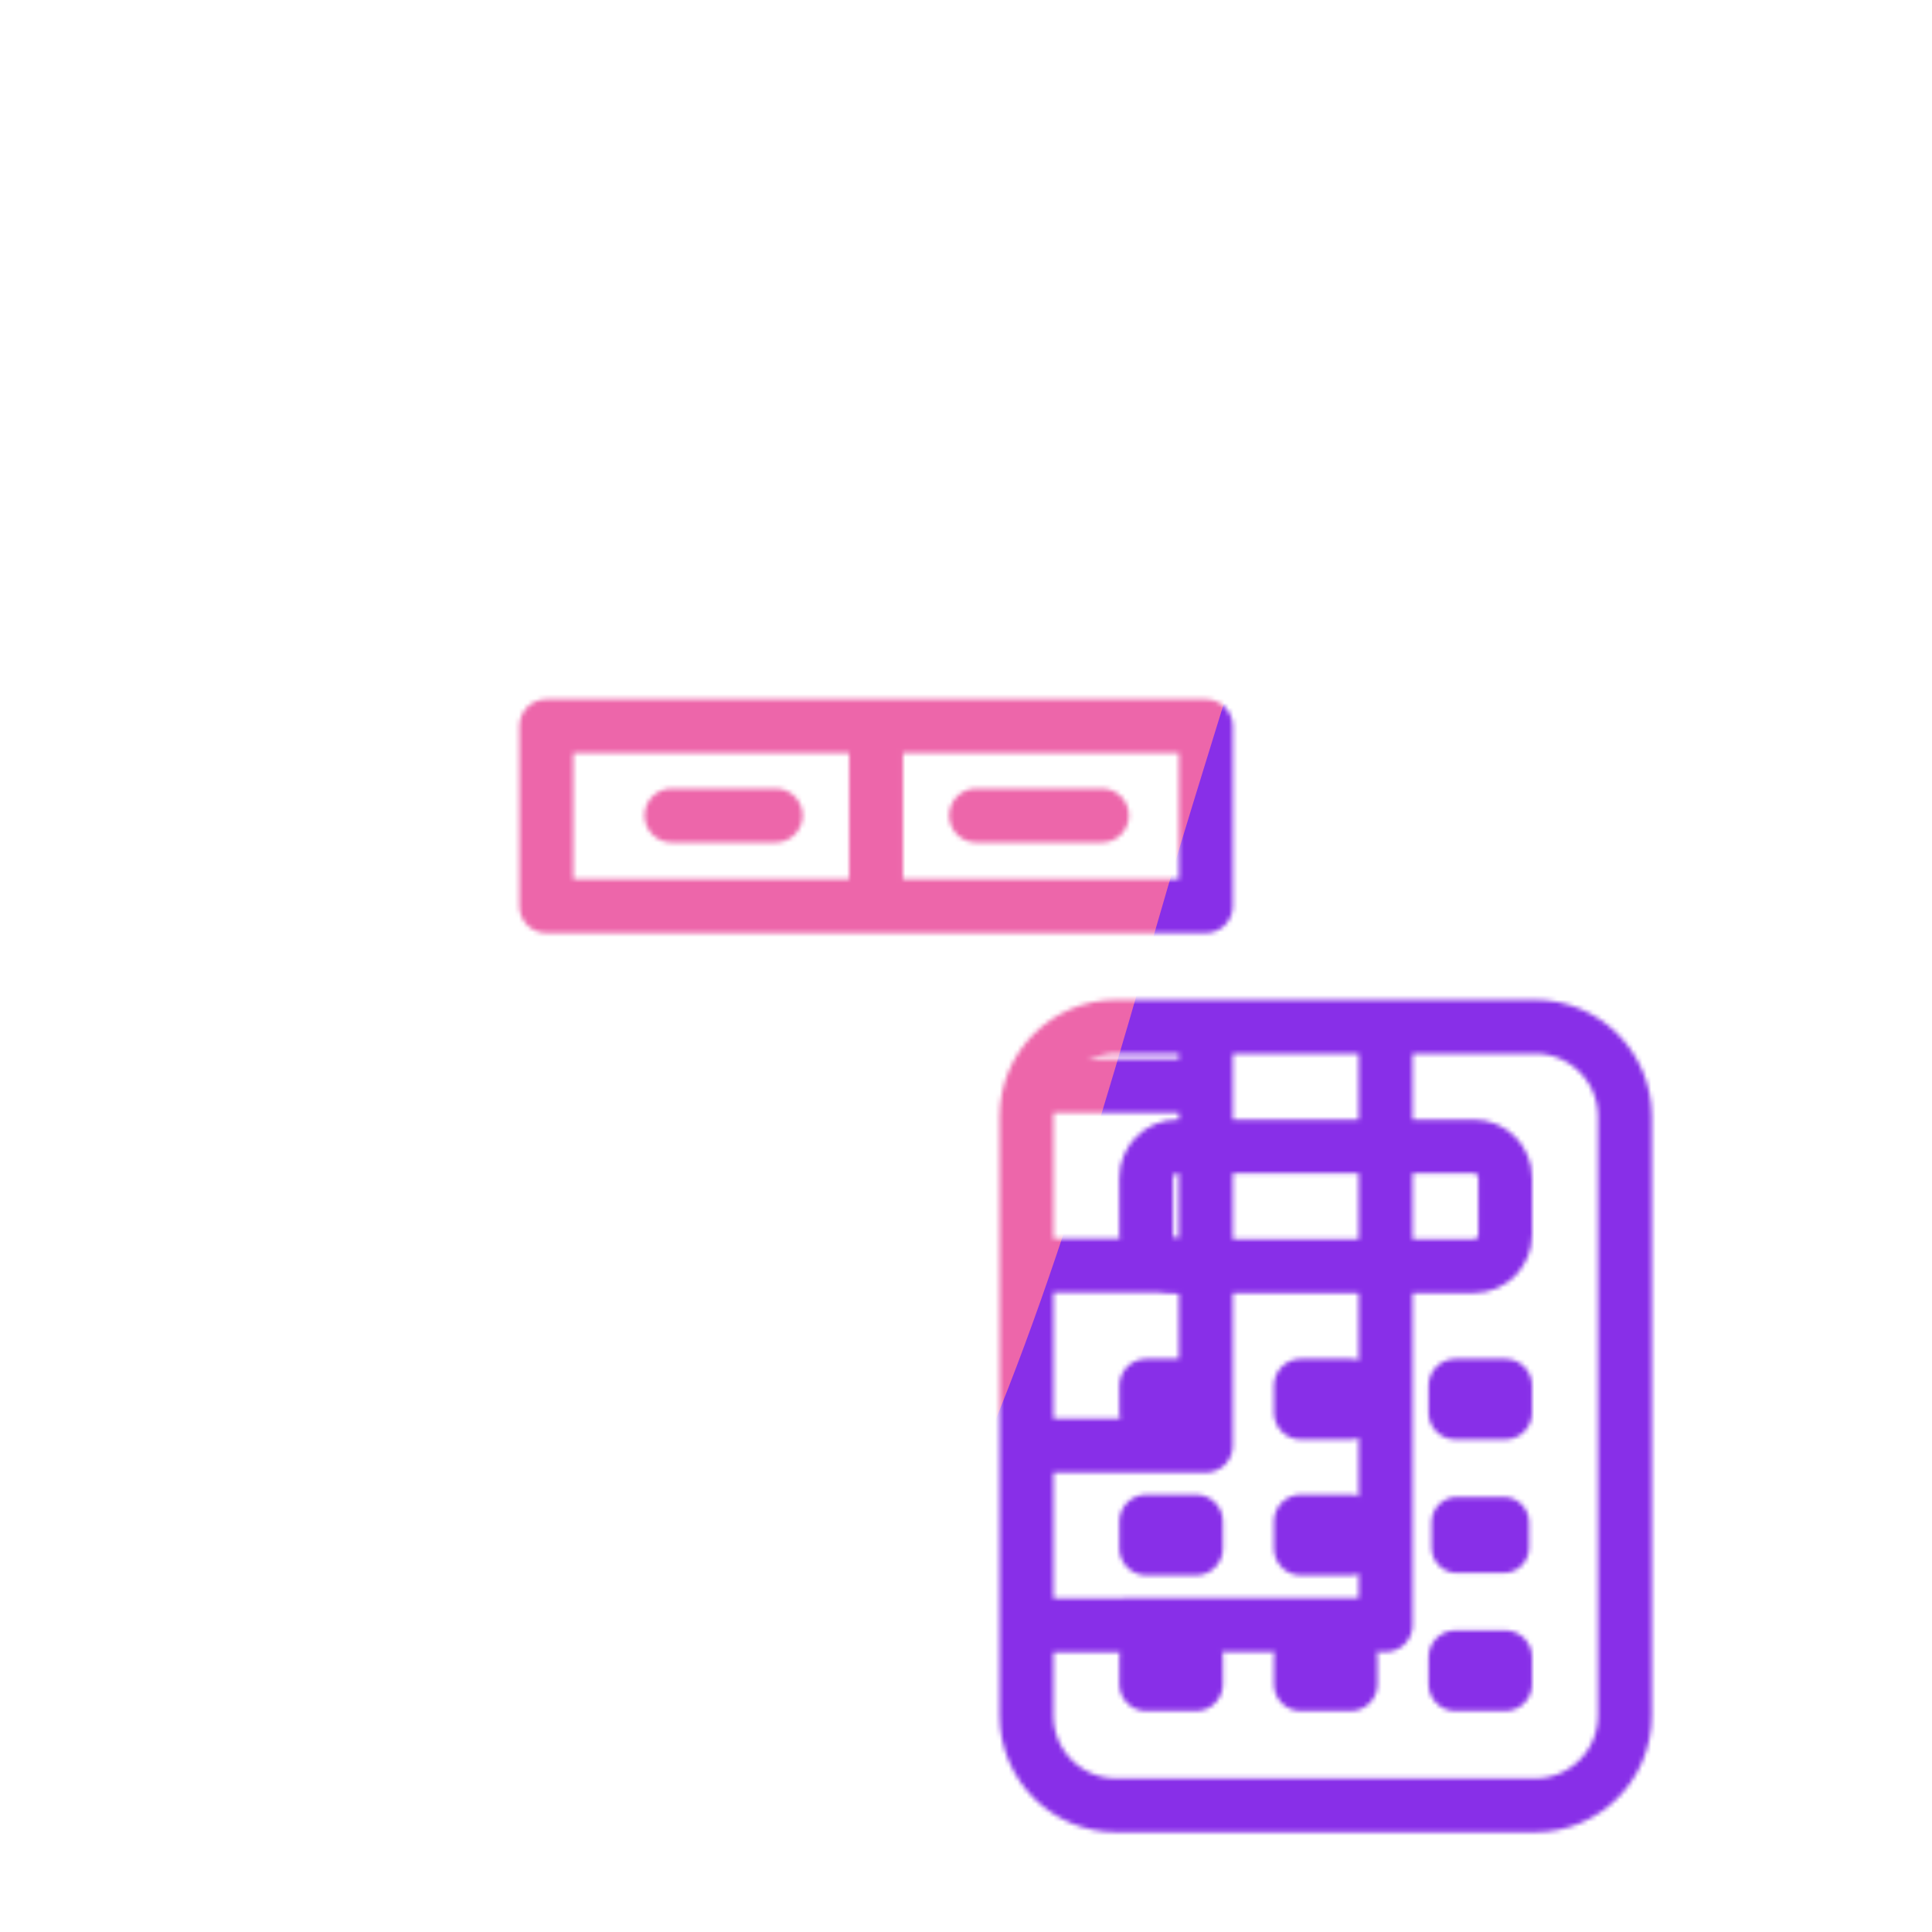 <svg xmlns="http://www.w3.org/2000/svg" xmlns:xlink="http://www.w3.org/1999/xlink" viewBox="0 0 430 430" width="430" height="430" preserveAspectRatio="xMidYMid meet" style="width: 100%; height: 100%; transform: translate3d(0px, 0px, 0px); content-visibility: visible;"><defs><clipPath id="__lottie_element_51"><rect width="430" height="430" x="0" y="0"/></clipPath><clipPath id="__lottie_element_53"><path d="M0,0 L430,0 L430,430 L0,430z"/></clipPath><filter id="__lottie_element_59" x="-100%" y="-100%" width="300%" height="300%"><feGaussianBlur result="filter_result_0" stdDeviation="52.5 52.5" edgeMode="wrap"/></filter><g id="__lottie_element_60"><g clip-path="url(#__lottie_element_61)" transform="matrix(1,0,0,1,0,0)" opacity="1" style="display: block;"><g mask="url(#__lottie_element_67_2)" style="display: block;"><g transform="matrix(1,0,0,1,194.985,195.02)" opacity="1"><g opacity="1" transform="matrix(1,0,0,1,0,0)"><path stroke-linecap="round" stroke-linejoin="round" fill-opacity="0" class="primary" stroke="rgb(18,19,49)" stroke-opacity="1" stroke-width="12" d=" M20.015,-166.76 C20.015,-166.76 -113.415,-166.76 -113.415,-166.76 C-113.415,-166.76 -113.415,166.76 -113.415,166.76 C-113.415,166.76 113.415,166.65 113.415,166.65 C113.415,166.65 113.415,-73.36 113.415,-73.36"/></g><g opacity="1" transform="matrix(1,0,0,1,0,0)"><path stroke-linecap="round" stroke-linejoin="round" fill-opacity="0" class="primary" stroke="rgb(18,19,49)" stroke-opacity="1" stroke-width="12" d=" M113.415,-73.36 C113.415,-73.36 20.015,-73.36 20.015,-73.36 C20.015,-73.36 20.015,-166.76 20.015,-166.76 C20.015,-166.76 113.415,-73.36 113.415,-73.36z"/><path fill="rgb(255,0,0)" fill-opacity="1" d=" M113.415,-73.36 C113.415,-73.36 20.015,-73.36 20.015,-73.36 C20.015,-73.36 20.015,-166.76 20.015,-166.76 C20.015,-166.76 113.415,-73.36 113.415,-73.36z"/></g></g></g><g mask="url(#__lottie_element_76_2)" style="display: block;"><g transform="matrix(1,0,0,1,194.99,261.705)" opacity="1"><g opacity="1" transform="matrix(1,0,0,1,0,0)"><path stroke-linecap="round" stroke-linejoin="round" fill-opacity="0" class="primary" stroke="rgb(18,19,49)" stroke-opacity="1" stroke-width="12" d=" M73.38,19.985 C73.38,19.985 -73.39,19.985 -73.39,19.985 M73.38,-20.015 C73.38,-20.015 -73.39,-20.015 -73.39,-20.015 M-0.01,60.045 C-0.01,60.045 -0.01,-60.045 -0.01,-60.045 M-73.39,-60.045 C-73.39,-60.045 73.39,-60.045 73.39,-60.045 C73.39,-60.045 73.39,60.045 73.39,60.045 C73.39,60.045 -73.39,60.045 -73.39,60.045 C-73.39,60.045 -73.39,-60.045 -73.39,-60.045z"/></g></g></g><g transform="matrix(1,0,0,1,194.99,181.645)" opacity="1" style="display: block;"><g opacity="1" transform="matrix(1,0,0,1,0,0)"><path stroke-linecap="round" stroke-linejoin="round" fill-opacity="0" class="secondary" stroke="rgb(8,168,138)" stroke-opacity="1" stroke-width="12" d=" M-0.01,-20.015 C-0.01,-20.015 -0.01,20.015 -0.01,20.015 M-73.39,-20.015 C-73.39,-20.015 73.39,-20.015 73.39,-20.015 C73.39,-20.015 73.39,20.015 73.39,20.015 C73.39,20.015 -73.39,20.015 -73.39,20.015 C-73.39,20.015 -73.39,-20.015 -73.39,-20.015z"/></g></g><g transform="matrix(0.998,0,0,0.998,295.055,315.16)" opacity="1" style="display: block;"><g opacity="1" transform="matrix(1,0,0,1,0,0)"><path stroke-linecap="round" stroke-linejoin="round" fill-opacity="0" class="primary" stroke="rgb(18,19,49)" stroke-opacity="1" stroke-width="12" d=" M46.715,-86.82 C46.715,-86.82 -46.715,-86.82 -46.715,-86.82 C-57.761,-86.82 -66.715,-77.866 -66.715,-66.82 C-66.715,-66.82 -66.715,66.82 -66.715,66.82 C-66.715,77.866 -57.761,86.82 -46.715,86.82 C-46.715,86.82 46.715,86.82 46.715,86.82 C57.761,86.82 66.715,77.866 66.715,66.82 C66.715,66.82 66.715,-66.82 66.715,-66.82 C66.715,-77.866 57.761,-86.82 46.715,-86.82z"/></g></g><g transform="matrix(0.998,0,0,0.998,295.06,268.482)" opacity="1" style="display: block;"><g opacity="1" transform="matrix(1,0,0,1,0,0)"><path stroke-linecap="round" stroke-linejoin="round" fill-opacity="0" class="secondary" stroke="rgb(8,168,138)" stroke-opacity="1" stroke-width="12" d=" M33.03,-13.345 C33.03,-13.345 -33.03,-13.345 -33.03,-13.345 C-36.896,-13.345 -40.03,-10.211 -40.03,-6.345 C-40.03,-6.345 -40.03,6.345 -40.03,6.345 C-40.03,10.211 -36.896,13.345 -33.03,13.345 C-33.03,13.345 33.03,13.345 33.03,13.345 C36.896,13.345 40.03,10.211 40.03,6.345 C40.03,6.345 40.03,-6.345 40.03,-6.345 C40.03,-10.211 36.896,-13.345 33.03,-13.345z"/></g></g><g transform="matrix(0.998,0,0,0.998,260.654,311.409)" opacity="1" style="display: block;"><g opacity="1" transform="matrix(1,0,0,1,0,0)"><path stroke-linecap="round" stroke-linejoin="round" fill-opacity="0" class="primary" stroke="rgb(18,19,49)" stroke-opacity="1" stroke-width="12" d=" M5.545,-3 C5.545,-3 -5.545,-3 -5.545,-3 C-5.545,-3 -5.545,3 -5.545,3 C-5.545,3 5.545,3 5.545,3 C5.545,3 5.545,-3 5.545,-3z"/></g></g><g transform="matrix(0.998,0,0,0.998,329.466,311.409)" opacity="1" style="display: block;"><g opacity="1" transform="matrix(1,0,0,1,0,0)"><path stroke-linecap="round" stroke-linejoin="round" fill-opacity="0" class="primary" stroke="rgb(18,19,49)" stroke-opacity="1" stroke-width="12" d=" M5.545,-3 C5.545,-3 -5.545,-3 -5.545,-3 C-5.545,-3 -5.545,3 -5.545,3 C-5.545,3 5.545,3 5.545,3 C5.545,3 5.545,-3 5.545,-3z"/></g></g><g transform="matrix(0.998,0,0,0.998,295.056,311.409)" opacity="1" style="display: block;"><g opacity="1" transform="matrix(1,0,0,1,0,0)"><path stroke-linecap="round" stroke-linejoin="round" fill-opacity="0" class="primary" stroke="rgb(18,19,49)" stroke-opacity="1" stroke-width="12" d=" M5.545,-3 C5.545,-3 -5.545,-3 -5.545,-3 C-5.545,-3 -5.545,3 -5.545,3 C-5.545,3 5.545,3 5.545,3 C5.545,3 5.545,-3 5.545,-3z"/></g></g><g transform="matrix(0.998,0,0,0.998,260.654,341.629)" opacity="1" style="display: block;"><g opacity="1" transform="matrix(1,0,0,1,0,0)"><path stroke-linecap="round" stroke-linejoin="round" fill-opacity="0" class="primary" stroke="rgb(18,19,49)" stroke-opacity="1" stroke-width="12" d=" M5.545,-3 C5.545,-3 -5.545,-3 -5.545,-3 C-5.545,-3 -5.545,3 -5.545,3 C-5.545,3 5.545,3 5.545,3 C5.545,3 5.545,-3 5.545,-3z"/></g></g><g transform="matrix(0.94,0,0,0.94,329.466,341.629)" opacity="1" style="display: block;"><g opacity="1" transform="matrix(1,0,0,1,0,0)"><path stroke-linecap="round" stroke-linejoin="round" fill-opacity="0" class="primary" stroke="rgb(18,19,49)" stroke-opacity="1" stroke-width="12" d=" M5.545,-3 C5.545,-3 -5.545,-3 -5.545,-3 C-5.545,-3 -5.545,3 -5.545,3 C-5.545,3 5.545,3 5.545,3 C5.545,3 5.545,-3 5.545,-3z"/></g></g><g transform="matrix(0.998,0,0,0.998,295.056,341.629)" opacity="1" style="display: block;"><g opacity="1" transform="matrix(1,0,0,1,0,0)"><path stroke-linecap="round" stroke-linejoin="round" fill-opacity="0" class="primary" stroke="rgb(18,19,49)" stroke-opacity="1" stroke-width="12" d=" M5.545,-3 C5.545,-3 -5.545,-3 -5.545,-3 C-5.545,-3 -5.545,3 -5.545,3 C-5.545,3 5.545,3 5.545,3 C5.545,3 5.545,-3 5.545,-3z"/></g></g><g transform="matrix(0.998,0,0,0.998,260.654,371.84)" opacity="1" style="display: block;"><g opacity="1" transform="matrix(1,0,0,1,0,0)"><path stroke-linecap="round" stroke-linejoin="round" fill-opacity="0" class="primary" stroke="rgb(18,19,49)" stroke-opacity="1" stroke-width="12" d=" M5.545,-3 C5.545,-3 -5.545,-3 -5.545,-3 C-5.545,-3 -5.545,3 -5.545,3 C-5.545,3 5.545,3 5.545,3 C5.545,3 5.545,-3 5.545,-3z"/></g></g><g transform="matrix(0.998,0,0,0.998,329.466,371.84)" opacity="1" style="display: block;"><g opacity="1" transform="matrix(1,0,0,1,0,0)"><path stroke-linecap="round" stroke-linejoin="round" fill-opacity="0" class="primary" stroke="rgb(18,19,49)" stroke-opacity="1" stroke-width="12" d=" M5.545,-3 C5.545,-3 -5.545,-3 -5.545,-3 C-5.545,-3 -5.545,3 -5.545,3 C-5.545,3 5.545,3 5.545,3 C5.545,3 5.545,-3 5.545,-3z"/></g></g><g transform="matrix(0.998,0,0,0.998,295.056,371.84)" opacity="1" style="display: block;"><g opacity="1" transform="matrix(1,0,0,1,0,0)"><path stroke-linecap="round" stroke-linejoin="round" fill-opacity="0" class="primary" stroke="rgb(18,19,49)" stroke-opacity="1" stroke-width="12" d=" M5.545,-3 C5.545,-3 -5.545,-3 -5.545,-3 C-5.545,-3 -5.545,3 -5.545,3 C-5.545,3 5.545,3 5.545,3 C5.545,3 5.545,-3 5.545,-3z"/></g></g><g transform="matrix(1,0,0,1,315.75,225.5)" opacity="1" style="display: block;"><g opacity="1" transform="matrix(1,0,0,1,0,0)"><path stroke-linecap="round" stroke-linejoin="round" fill-opacity="0" class="secondary" stroke="rgb(8,168,138)" stroke-opacity="1" stroke-width="12" d=" M-98.5,-44 C-98.5,-44 -70.5,-44 -70.5,-44"/></g></g><g transform="matrix(1,0,0,1,243.125,225.5)" opacity="1" style="display: block;"><g opacity="1" transform="matrix(1,0,0,1,0,0)"><path stroke-linecap="round" stroke-linejoin="round" fill-opacity="0" class="secondary" stroke="rgb(8,168,138)" stroke-opacity="1" stroke-width="12" d=" M-93.668,-44 C-85.657,-44 -70.5,-44 -70.5,-44"/></g></g></g></g><clipPath id="__lottie_element_61"><path d="M0,0 L430,0 L430,430 L0,430z"/></clipPath><mask id="__lottie_element_60_1" mask-type="alpha"><use xmlns:ns1="http://www.w3.org/1999/xlink" ns1:href="#__lottie_element_60"/></mask><g id="__lottie_element_67"><g transform="matrix(0.998,0,0,0.998,295.055,315.16)" opacity="1" style="display: block;"><g opacity="1" transform="matrix(1,0,0,1,0,0)"><path fill="rgb(255,0,0)" fill-opacity="1" d=" M46.715,-86.82 C46.715,-86.82 -46.715,-86.82 -46.715,-86.82 C-57.761,-86.82 -66.715,-77.866 -66.715,-66.82 C-66.715,-66.82 -66.715,66.82 -66.715,66.82 C-66.715,77.866 -57.761,86.82 -46.715,86.82 C-46.715,86.82 46.715,86.82 46.715,86.82 C57.761,86.82 66.715,77.866 66.715,66.82 C66.715,66.82 66.715,-66.82 66.715,-66.82 C66.715,-77.866 57.761,-86.82 46.715,-86.82z"/></g></g></g><g id="__lottie_element_76"><g transform="matrix(0.998,0,0,0.998,295.055,315.16)" opacity="1" style="display: block;"><g opacity="1" transform="matrix(1,0,0,1,0,0)"><path fill="rgb(255,0,0)" fill-opacity="1" d=" M46.715,-86.82 C46.715,-86.82 -46.715,-86.82 -46.715,-86.82 C-57.761,-86.82 -66.715,-77.866 -66.715,-66.82 C-66.715,-66.82 -66.715,66.82 -66.715,66.82 C-66.715,77.866 -57.761,86.82 -46.715,86.82 C-46.715,86.82 46.715,86.82 46.715,86.82 C57.761,86.82 66.715,77.866 66.715,66.82 C66.715,66.82 66.715,-66.82 66.715,-66.82 C66.715,-77.866 57.761,-86.82 46.715,-86.82z"/></g></g></g><filter id="__lottie_element_118" filterUnits="objectBoundingBox" x="0%" y="0%" width="100%" height="100%"><feComponentTransfer in="SourceGraphic"><feFuncA type="table" tableValues="1.0 0.0"/></feComponentTransfer></filter><mask id="__lottie_element_76_2" mask-type="alpha"><g filter="url(#__lottie_element_118)"><rect width="430" height="430" x="0" y="0" fill="#ffffff" opacity="0"/><use xmlns:ns2="http://www.w3.org/1999/xlink" ns2:href="#__lottie_element_76"/></g></mask><filter id="__lottie_element_119" filterUnits="objectBoundingBox" x="0%" y="0%" width="100%" height="100%"><feComponentTransfer in="SourceGraphic"><feFuncA type="table" tableValues="1.0 0.0"/></feComponentTransfer></filter><mask id="__lottie_element_67_2" mask-type="alpha"><g filter="url(#__lottie_element_119)"><rect width="430" height="430" x="0" y="0" fill="#ffffff" opacity="0"/><use xmlns:ns3="http://www.w3.org/1999/xlink" ns3:href="#__lottie_element_67"/></g></mask></defs><g clip-path="url(#__lottie_element_51)"><g clip-path="url(#__lottie_element_53)" transform="matrix(1,0,0,1,0,0)" opacity="1" style="display: block;"><g mask="url(#__lottie_element_60_1)" style="display: block;"><g filter="url(#__lottie_element_59)" transform="matrix(-1.004,-2.18,2.18,-1.004,271.941,220.46)" opacity="1"><g class="design" opacity="1" transform="matrix(1,0,0,1,0,0)"><path class="primary" fill="rgb(136,47,232)" fill-opacity="1" d=" M0,-250 C137.975,-250 250,-137.975 250,0 C250,137.975 137.975,250 0,250 C-137.975,250 -250,137.975 -250,0 C-250,-137.975 -137.975,-250 0,-250z"/></g><g class="design" opacity="1" transform="matrix(1,0,0,1,113.242,-118.884)"><path class="secondary" fill="rgb(237,102,170)" fill-opacity="1" d=" M0,-176.5 C97.478,-176.5 176.5,-97.478 176.5,0 C176.5,97.478 97.478,176.5 0,176.5 C-43.948,176.5 -74.396,142.443 -105.29,115.869 C-142.921,83.5 -176.5,53.531 -176.5,0 C-176.5,-97.478 -97.478,-176.5 0,-176.5z"/></g></g></g></g></g></svg>